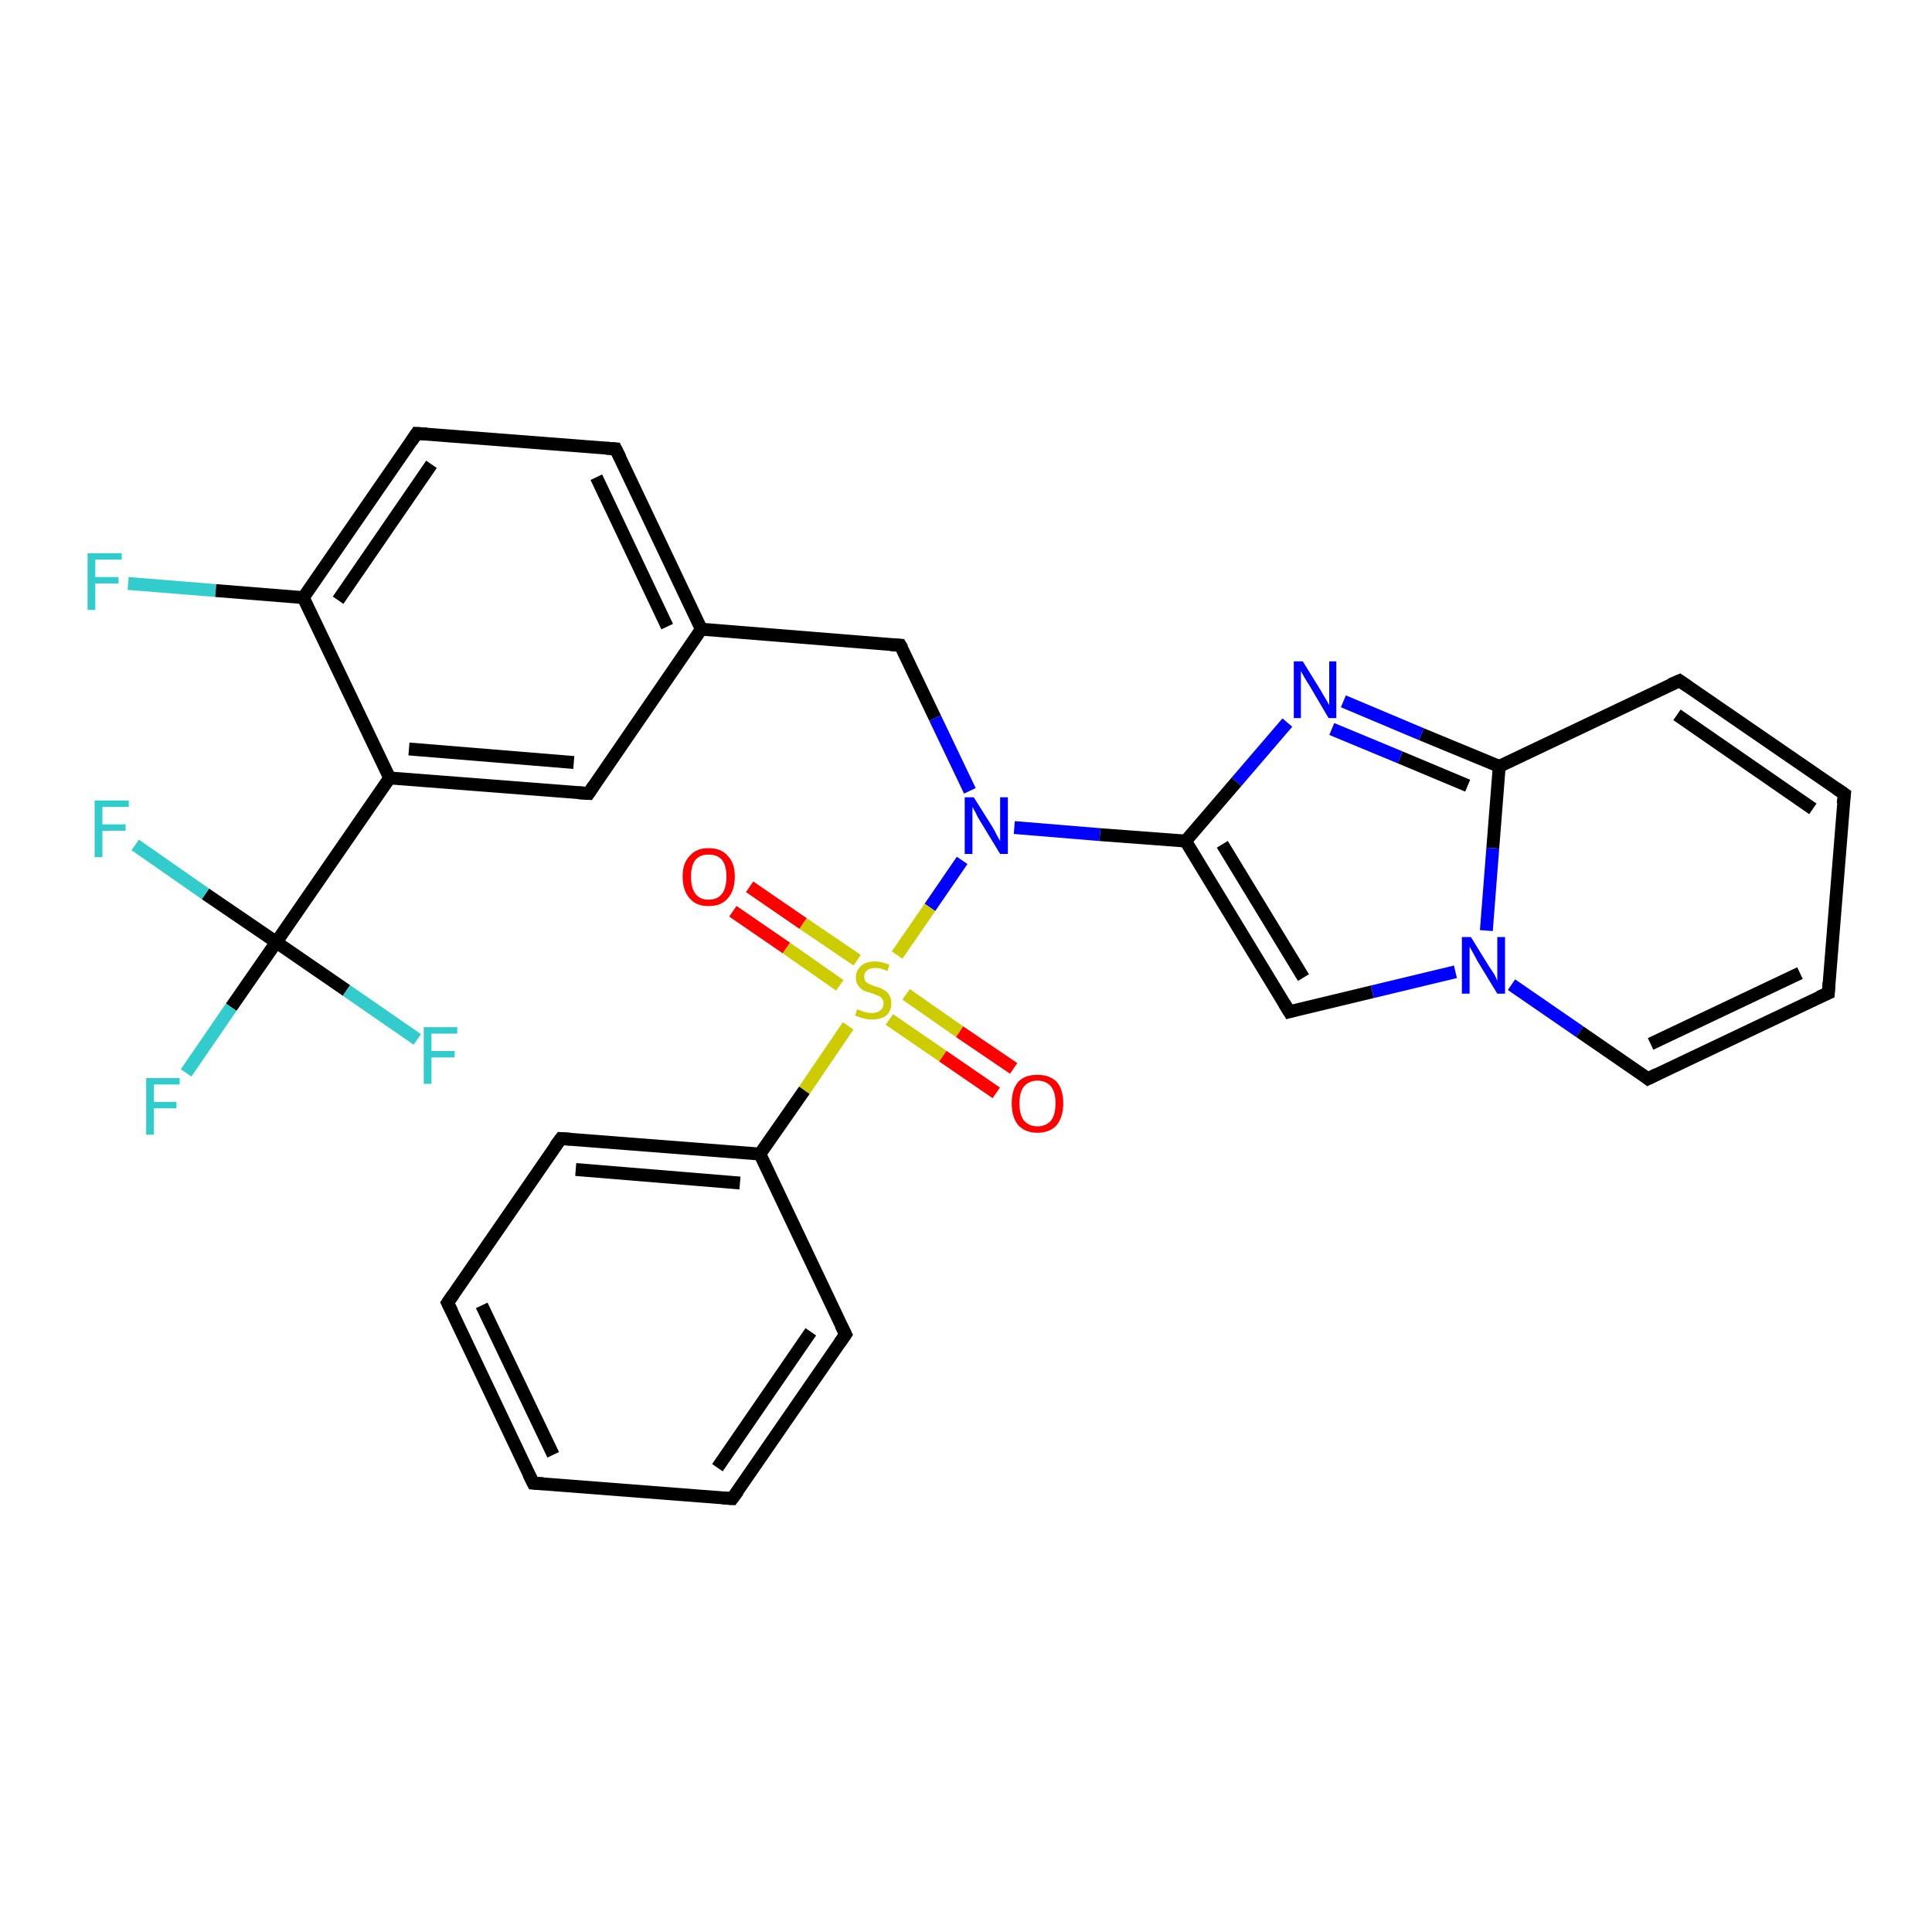 <?xml version='1.0' encoding='iso-8859-1'?>
<svg version='1.1' baseProfile='full'
              xmlns='http://www.w3.org/2000/svg'
                      xmlns:rdkit='http://www.rdkit.org/xml'
                      xmlns:xlink='http://www.w3.org/1999/xlink'
                  xml:space='preserve'
width='300px' height='300px' viewBox='0 0 300 300'>
<!-- END OF HEADER -->
<rect style='opacity:1.0;fill:#FFFFFF;stroke:none' width='300.0' height='300.0' x='0.0' y='0.0'> </rect>
<path class='bond-0 atom-0 atom-1' d='M 19.9,90.6 L 33.5,91.7' style='fill:none;fill-rule:evenodd;stroke:#33CCCC;stroke-width:2.0px;stroke-linecap:butt;stroke-linejoin:miter;stroke-opacity:1' />
<path class='bond-0 atom-0 atom-1' d='M 33.5,91.7 L 47.1,92.8' style='fill:none;fill-rule:evenodd;stroke:#000000;stroke-width:2.0px;stroke-linecap:butt;stroke-linejoin:miter;stroke-opacity:1' />
<path class='bond-1 atom-1 atom-2' d='M 47.1,92.8 L 64.7,67.3' style='fill:none;fill-rule:evenodd;stroke:#000000;stroke-width:2.0px;stroke-linecap:butt;stroke-linejoin:miter;stroke-opacity:1' />
<path class='bond-1 atom-1 atom-2' d='M 52.5,93.2 L 67.0,72.1' style='fill:none;fill-rule:evenodd;stroke:#000000;stroke-width:2.0px;stroke-linecap:butt;stroke-linejoin:miter;stroke-opacity:1' />
<path class='bond-2 atom-2 atom-3' d='M 64.7,67.3 L 95.6,69.7' style='fill:none;fill-rule:evenodd;stroke:#000000;stroke-width:2.0px;stroke-linecap:butt;stroke-linejoin:miter;stroke-opacity:1' />
<path class='bond-3 atom-3 atom-4' d='M 95.6,69.7 L 108.9,97.7' style='fill:none;fill-rule:evenodd;stroke:#000000;stroke-width:2.0px;stroke-linecap:butt;stroke-linejoin:miter;stroke-opacity:1' />
<path class='bond-3 atom-3 atom-4' d='M 92.6,74.1 L 103.6,97.3' style='fill:none;fill-rule:evenodd;stroke:#000000;stroke-width:2.0px;stroke-linecap:butt;stroke-linejoin:miter;stroke-opacity:1' />
<path class='bond-4 atom-4 atom-5' d='M 108.9,97.7 L 139.8,100.2' style='fill:none;fill-rule:evenodd;stroke:#000000;stroke-width:2.0px;stroke-linecap:butt;stroke-linejoin:miter;stroke-opacity:1' />
<path class='bond-5 atom-5 atom-6' d='M 139.8,100.2 L 145.2,111.5' style='fill:none;fill-rule:evenodd;stroke:#000000;stroke-width:2.0px;stroke-linecap:butt;stroke-linejoin:miter;stroke-opacity:1' />
<path class='bond-5 atom-5 atom-6' d='M 145.2,111.5 L 150.6,122.8' style='fill:none;fill-rule:evenodd;stroke:#0000FF;stroke-width:2.0px;stroke-linecap:butt;stroke-linejoin:miter;stroke-opacity:1' />
<path class='bond-6 atom-6 atom-7' d='M 157.5,128.5 L 170.8,129.6' style='fill:none;fill-rule:evenodd;stroke:#0000FF;stroke-width:2.0px;stroke-linecap:butt;stroke-linejoin:miter;stroke-opacity:1' />
<path class='bond-6 atom-6 atom-7' d='M 170.8,129.6 L 184.1,130.6' style='fill:none;fill-rule:evenodd;stroke:#000000;stroke-width:2.0px;stroke-linecap:butt;stroke-linejoin:miter;stroke-opacity:1' />
<path class='bond-7 atom-7 atom-8' d='M 184.1,130.6 L 200.2,157.1' style='fill:none;fill-rule:evenodd;stroke:#000000;stroke-width:2.0px;stroke-linecap:butt;stroke-linejoin:miter;stroke-opacity:1' />
<path class='bond-7 atom-7 atom-8' d='M 189.8,131.1 L 202.4,151.8' style='fill:none;fill-rule:evenodd;stroke:#000000;stroke-width:2.0px;stroke-linecap:butt;stroke-linejoin:miter;stroke-opacity:1' />
<path class='bond-8 atom-8 atom-9' d='M 200.2,157.1 L 213.1,154.0' style='fill:none;fill-rule:evenodd;stroke:#000000;stroke-width:2.0px;stroke-linecap:butt;stroke-linejoin:miter;stroke-opacity:1' />
<path class='bond-8 atom-8 atom-9' d='M 213.1,154.0 L 226.0,150.9' style='fill:none;fill-rule:evenodd;stroke:#0000FF;stroke-width:2.0px;stroke-linecap:butt;stroke-linejoin:miter;stroke-opacity:1' />
<path class='bond-9 atom-9 atom-10' d='M 234.7,152.9 L 245.3,160.2' style='fill:none;fill-rule:evenodd;stroke:#0000FF;stroke-width:2.0px;stroke-linecap:butt;stroke-linejoin:miter;stroke-opacity:1' />
<path class='bond-9 atom-9 atom-10' d='M 245.3,160.2 L 255.9,167.5' style='fill:none;fill-rule:evenodd;stroke:#000000;stroke-width:2.0px;stroke-linecap:butt;stroke-linejoin:miter;stroke-opacity:1' />
<path class='bond-10 atom-10 atom-11' d='M 255.9,167.5 L 283.9,154.2' style='fill:none;fill-rule:evenodd;stroke:#000000;stroke-width:2.0px;stroke-linecap:butt;stroke-linejoin:miter;stroke-opacity:1' />
<path class='bond-10 atom-10 atom-11' d='M 256.3,162.1 L 279.5,151.1' style='fill:none;fill-rule:evenodd;stroke:#000000;stroke-width:2.0px;stroke-linecap:butt;stroke-linejoin:miter;stroke-opacity:1' />
<path class='bond-11 atom-11 atom-12' d='M 283.9,154.2 L 286.4,123.3' style='fill:none;fill-rule:evenodd;stroke:#000000;stroke-width:2.0px;stroke-linecap:butt;stroke-linejoin:miter;stroke-opacity:1' />
<path class='bond-12 atom-12 atom-13' d='M 286.4,123.3 L 260.8,105.7' style='fill:none;fill-rule:evenodd;stroke:#000000;stroke-width:2.0px;stroke-linecap:butt;stroke-linejoin:miter;stroke-opacity:1' />
<path class='bond-12 atom-12 atom-13' d='M 281.5,125.6 L 260.4,111.0' style='fill:none;fill-rule:evenodd;stroke:#000000;stroke-width:2.0px;stroke-linecap:butt;stroke-linejoin:miter;stroke-opacity:1' />
<path class='bond-13 atom-13 atom-14' d='M 260.8,105.7 L 232.8,119.0' style='fill:none;fill-rule:evenodd;stroke:#000000;stroke-width:2.0px;stroke-linecap:butt;stroke-linejoin:miter;stroke-opacity:1' />
<path class='bond-14 atom-14 atom-15' d='M 232.8,119.0 L 220.7,114.0' style='fill:none;fill-rule:evenodd;stroke:#000000;stroke-width:2.0px;stroke-linecap:butt;stroke-linejoin:miter;stroke-opacity:1' />
<path class='bond-14 atom-14 atom-15' d='M 220.7,114.0 L 208.6,108.9' style='fill:none;fill-rule:evenodd;stroke:#0000FF;stroke-width:2.0px;stroke-linecap:butt;stroke-linejoin:miter;stroke-opacity:1' />
<path class='bond-14 atom-14 atom-15' d='M 227.9,122.0 L 217.4,117.6' style='fill:none;fill-rule:evenodd;stroke:#000000;stroke-width:2.0px;stroke-linecap:butt;stroke-linejoin:miter;stroke-opacity:1' />
<path class='bond-14 atom-14 atom-15' d='M 217.4,117.6 L 206.8,113.2' style='fill:none;fill-rule:evenodd;stroke:#0000FF;stroke-width:2.0px;stroke-linecap:butt;stroke-linejoin:miter;stroke-opacity:1' />
<path class='bond-15 atom-6 atom-16' d='M 149.4,133.6 L 144.4,140.9' style='fill:none;fill-rule:evenodd;stroke:#0000FF;stroke-width:2.0px;stroke-linecap:butt;stroke-linejoin:miter;stroke-opacity:1' />
<path class='bond-15 atom-6 atom-16' d='M 144.4,140.9 L 139.3,148.3' style='fill:none;fill-rule:evenodd;stroke:#CCCC00;stroke-width:2.0px;stroke-linecap:butt;stroke-linejoin:miter;stroke-opacity:1' />
<path class='bond-16 atom-16 atom-17' d='M 138.1,158.3 L 146.4,164.0' style='fill:none;fill-rule:evenodd;stroke:#CCCC00;stroke-width:2.0px;stroke-linecap:butt;stroke-linejoin:miter;stroke-opacity:1' />
<path class='bond-16 atom-16 atom-17' d='M 146.4,164.0 L 154.7,169.7' style='fill:none;fill-rule:evenodd;stroke:#FF0000;stroke-width:2.0px;stroke-linecap:butt;stroke-linejoin:miter;stroke-opacity:1' />
<path class='bond-16 atom-16 atom-17' d='M 140.7,154.4 L 149.0,160.2' style='fill:none;fill-rule:evenodd;stroke:#CCCC00;stroke-width:2.0px;stroke-linecap:butt;stroke-linejoin:miter;stroke-opacity:1' />
<path class='bond-16 atom-16 atom-17' d='M 149.0,160.2 L 157.4,165.9' style='fill:none;fill-rule:evenodd;stroke:#FF0000;stroke-width:2.0px;stroke-linecap:butt;stroke-linejoin:miter;stroke-opacity:1' />
<path class='bond-17 atom-16 atom-18' d='M 133.1,149.1 L 124.7,143.4' style='fill:none;fill-rule:evenodd;stroke:#CCCC00;stroke-width:2.0px;stroke-linecap:butt;stroke-linejoin:miter;stroke-opacity:1' />
<path class='bond-17 atom-16 atom-18' d='M 124.7,143.4 L 116.4,137.7' style='fill:none;fill-rule:evenodd;stroke:#FF0000;stroke-width:2.0px;stroke-linecap:butt;stroke-linejoin:miter;stroke-opacity:1' />
<path class='bond-17 atom-16 atom-18' d='M 130.4,153.0 L 122.1,147.2' style='fill:none;fill-rule:evenodd;stroke:#CCCC00;stroke-width:2.0px;stroke-linecap:butt;stroke-linejoin:miter;stroke-opacity:1' />
<path class='bond-17 atom-16 atom-18' d='M 122.1,147.2 L 113.8,141.5' style='fill:none;fill-rule:evenodd;stroke:#FF0000;stroke-width:2.0px;stroke-linecap:butt;stroke-linejoin:miter;stroke-opacity:1' />
<path class='bond-18 atom-16 atom-19' d='M 131.7,159.3 L 124.9,169.3' style='fill:none;fill-rule:evenodd;stroke:#CCCC00;stroke-width:2.0px;stroke-linecap:butt;stroke-linejoin:miter;stroke-opacity:1' />
<path class='bond-18 atom-16 atom-19' d='M 124.9,169.3 L 118.0,179.2' style='fill:none;fill-rule:evenodd;stroke:#000000;stroke-width:2.0px;stroke-linecap:butt;stroke-linejoin:miter;stroke-opacity:1' />
<path class='bond-19 atom-19 atom-20' d='M 118.0,179.2 L 87.1,176.8' style='fill:none;fill-rule:evenodd;stroke:#000000;stroke-width:2.0px;stroke-linecap:butt;stroke-linejoin:miter;stroke-opacity:1' />
<path class='bond-19 atom-19 atom-20' d='M 114.9,183.7 L 89.4,181.6' style='fill:none;fill-rule:evenodd;stroke:#000000;stroke-width:2.0px;stroke-linecap:butt;stroke-linejoin:miter;stroke-opacity:1' />
<path class='bond-20 atom-20 atom-21' d='M 87.1,176.8 L 69.5,202.3' style='fill:none;fill-rule:evenodd;stroke:#000000;stroke-width:2.0px;stroke-linecap:butt;stroke-linejoin:miter;stroke-opacity:1' />
<path class='bond-21 atom-21 atom-22' d='M 69.5,202.3 L 82.8,230.3' style='fill:none;fill-rule:evenodd;stroke:#000000;stroke-width:2.0px;stroke-linecap:butt;stroke-linejoin:miter;stroke-opacity:1' />
<path class='bond-21 atom-21 atom-22' d='M 74.8,202.7 L 85.9,225.9' style='fill:none;fill-rule:evenodd;stroke:#000000;stroke-width:2.0px;stroke-linecap:butt;stroke-linejoin:miter;stroke-opacity:1' />
<path class='bond-22 atom-22 atom-23' d='M 82.8,230.3 L 113.7,232.7' style='fill:none;fill-rule:evenodd;stroke:#000000;stroke-width:2.0px;stroke-linecap:butt;stroke-linejoin:miter;stroke-opacity:1' />
<path class='bond-23 atom-23 atom-24' d='M 113.7,232.7 L 131.3,207.2' style='fill:none;fill-rule:evenodd;stroke:#000000;stroke-width:2.0px;stroke-linecap:butt;stroke-linejoin:miter;stroke-opacity:1' />
<path class='bond-23 atom-23 atom-24' d='M 111.4,227.9 L 125.9,206.8' style='fill:none;fill-rule:evenodd;stroke:#000000;stroke-width:2.0px;stroke-linecap:butt;stroke-linejoin:miter;stroke-opacity:1' />
<path class='bond-24 atom-4 atom-25' d='M 108.9,97.7 L 91.4,123.2' style='fill:none;fill-rule:evenodd;stroke:#000000;stroke-width:2.0px;stroke-linecap:butt;stroke-linejoin:miter;stroke-opacity:1' />
<path class='bond-25 atom-25 atom-26' d='M 91.4,123.2 L 60.5,120.8' style='fill:none;fill-rule:evenodd;stroke:#000000;stroke-width:2.0px;stroke-linecap:butt;stroke-linejoin:miter;stroke-opacity:1' />
<path class='bond-25 atom-25 atom-26' d='M 89.1,118.4 L 63.5,116.3' style='fill:none;fill-rule:evenodd;stroke:#000000;stroke-width:2.0px;stroke-linecap:butt;stroke-linejoin:miter;stroke-opacity:1' />
<path class='bond-26 atom-26 atom-27' d='M 60.5,120.8 L 42.9,146.3' style='fill:none;fill-rule:evenodd;stroke:#000000;stroke-width:2.0px;stroke-linecap:butt;stroke-linejoin:miter;stroke-opacity:1' />
<path class='bond-27 atom-27 atom-28' d='M 42.9,146.3 L 35.9,156.4' style='fill:none;fill-rule:evenodd;stroke:#000000;stroke-width:2.0px;stroke-linecap:butt;stroke-linejoin:miter;stroke-opacity:1' />
<path class='bond-27 atom-27 atom-28' d='M 35.9,156.4 L 28.9,166.6' style='fill:none;fill-rule:evenodd;stroke:#33CCCC;stroke-width:2.0px;stroke-linecap:butt;stroke-linejoin:miter;stroke-opacity:1' />
<path class='bond-28 atom-27 atom-29' d='M 42.9,146.3 L 31.9,138.8' style='fill:none;fill-rule:evenodd;stroke:#000000;stroke-width:2.0px;stroke-linecap:butt;stroke-linejoin:miter;stroke-opacity:1' />
<path class='bond-28 atom-27 atom-29' d='M 31.9,138.8 L 21.0,131.2' style='fill:none;fill-rule:evenodd;stroke:#33CCCC;stroke-width:2.0px;stroke-linecap:butt;stroke-linejoin:miter;stroke-opacity:1' />
<path class='bond-29 atom-27 atom-30' d='M 42.9,146.3 L 53.8,153.8' style='fill:none;fill-rule:evenodd;stroke:#000000;stroke-width:2.0px;stroke-linecap:butt;stroke-linejoin:miter;stroke-opacity:1' />
<path class='bond-29 atom-27 atom-30' d='M 53.8,153.8 L 64.8,161.4' style='fill:none;fill-rule:evenodd;stroke:#33CCCC;stroke-width:2.0px;stroke-linecap:butt;stroke-linejoin:miter;stroke-opacity:1' />
<path class='bond-30 atom-26 atom-1' d='M 60.5,120.8 L 47.1,92.8' style='fill:none;fill-rule:evenodd;stroke:#000000;stroke-width:2.0px;stroke-linecap:butt;stroke-linejoin:miter;stroke-opacity:1' />
<path class='bond-31 atom-15 atom-7' d='M 199.9,112.2 L 192.0,121.4' style='fill:none;fill-rule:evenodd;stroke:#0000FF;stroke-width:2.0px;stroke-linecap:butt;stroke-linejoin:miter;stroke-opacity:1' />
<path class='bond-31 atom-15 atom-7' d='M 192.0,121.4 L 184.1,130.6' style='fill:none;fill-rule:evenodd;stroke:#000000;stroke-width:2.0px;stroke-linecap:butt;stroke-linejoin:miter;stroke-opacity:1' />
<path class='bond-32 atom-24 atom-19' d='M 131.3,207.2 L 118.0,179.2' style='fill:none;fill-rule:evenodd;stroke:#000000;stroke-width:2.0px;stroke-linecap:butt;stroke-linejoin:miter;stroke-opacity:1' />
<path class='bond-33 atom-14 atom-9' d='M 232.8,119.0 L 231.8,131.7' style='fill:none;fill-rule:evenodd;stroke:#000000;stroke-width:2.0px;stroke-linecap:butt;stroke-linejoin:miter;stroke-opacity:1' />
<path class='bond-33 atom-14 atom-9' d='M 231.8,131.7 L 230.8,144.5' style='fill:none;fill-rule:evenodd;stroke:#0000FF;stroke-width:2.0px;stroke-linecap:butt;stroke-linejoin:miter;stroke-opacity:1' />
<path d='M 63.9,68.5 L 64.7,67.3 L 66.3,67.4' style='fill:none;stroke:#000000;stroke-width:2.0px;stroke-linecap:butt;stroke-linejoin:miter;stroke-opacity:1;' />
<path d='M 94.1,69.6 L 95.6,69.7 L 96.3,71.1' style='fill:none;stroke:#000000;stroke-width:2.0px;stroke-linecap:butt;stroke-linejoin:miter;stroke-opacity:1;' />
<path d='M 138.3,100.1 L 139.8,100.2 L 140.1,100.7' style='fill:none;stroke:#000000;stroke-width:2.0px;stroke-linecap:butt;stroke-linejoin:miter;stroke-opacity:1;' />
<path d='M 199.4,155.8 L 200.2,157.1 L 200.9,156.9' style='fill:none;stroke:#000000;stroke-width:2.0px;stroke-linecap:butt;stroke-linejoin:miter;stroke-opacity:1;' />
<path d='M 255.4,167.1 L 255.9,167.5 L 257.3,166.8' style='fill:none;stroke:#000000;stroke-width:2.0px;stroke-linecap:butt;stroke-linejoin:miter;stroke-opacity:1;' />
<path d='M 282.5,154.8 L 283.9,154.2 L 284.0,152.6' style='fill:none;stroke:#000000;stroke-width:2.0px;stroke-linecap:butt;stroke-linejoin:miter;stroke-opacity:1;' />
<path d='M 286.2,124.8 L 286.4,123.3 L 285.1,122.4' style='fill:none;stroke:#000000;stroke-width:2.0px;stroke-linecap:butt;stroke-linejoin:miter;stroke-opacity:1;' />
<path d='M 262.1,106.6 L 260.8,105.7 L 259.4,106.3' style='fill:none;stroke:#000000;stroke-width:2.0px;stroke-linecap:butt;stroke-linejoin:miter;stroke-opacity:1;' />
<path d='M 88.6,176.9 L 87.1,176.8 L 86.2,178.0' style='fill:none;stroke:#000000;stroke-width:2.0px;stroke-linecap:butt;stroke-linejoin:miter;stroke-opacity:1;' />
<path d='M 70.4,201.0 L 69.5,202.3 L 70.2,203.7' style='fill:none;stroke:#000000;stroke-width:2.0px;stroke-linecap:butt;stroke-linejoin:miter;stroke-opacity:1;' />
<path d='M 82.1,228.9 L 82.8,230.3 L 84.4,230.4' style='fill:none;stroke:#000000;stroke-width:2.0px;stroke-linecap:butt;stroke-linejoin:miter;stroke-opacity:1;' />
<path d='M 112.2,232.6 L 113.7,232.7 L 114.6,231.5' style='fill:none;stroke:#000000;stroke-width:2.0px;stroke-linecap:butt;stroke-linejoin:miter;stroke-opacity:1;' />
<path d='M 130.4,208.5 L 131.3,207.2 L 130.6,205.8' style='fill:none;stroke:#000000;stroke-width:2.0px;stroke-linecap:butt;stroke-linejoin:miter;stroke-opacity:1;' />
<path d='M 92.2,122.0 L 91.4,123.2 L 89.8,123.1' style='fill:none;stroke:#000000;stroke-width:2.0px;stroke-linecap:butt;stroke-linejoin:miter;stroke-opacity:1;' />
<path class='atom-0' d='M 13.6 85.9
L 18.9 85.9
L 18.9 86.9
L 14.8 86.9
L 14.8 89.6
L 18.4 89.6
L 18.4 90.6
L 14.8 90.6
L 14.8 94.7
L 13.6 94.7
L 13.6 85.9
' fill='#33CCCC'/>
<path class='atom-6' d='M 151.2 123.8
L 154.1 128.4
Q 154.4 128.9, 154.8 129.7
Q 155.3 130.6, 155.3 130.6
L 155.3 123.8
L 156.5 123.8
L 156.5 132.6
L 155.3 132.6
L 152.2 127.5
Q 151.8 126.9, 151.5 126.2
Q 151.1 125.5, 151.0 125.3
L 151.0 132.6
L 149.8 132.6
L 149.8 123.8
L 151.2 123.8
' fill='#0000FF'/>
<path class='atom-9' d='M 228.4 145.5
L 231.3 150.2
Q 231.6 150.6, 232.1 151.4
Q 232.5 152.3, 232.5 152.3
L 232.5 145.5
L 233.7 145.5
L 233.7 154.3
L 232.5 154.3
L 229.4 149.2
Q 229.1 148.6, 228.7 147.9
Q 228.3 147.2, 228.2 147.0
L 228.2 154.3
L 227.0 154.3
L 227.0 145.5
L 228.4 145.5
' fill='#0000FF'/>
<path class='atom-15' d='M 202.3 102.7
L 205.2 107.4
Q 205.4 107.8, 205.9 108.6
Q 206.4 109.5, 206.4 109.5
L 206.4 102.7
L 207.5 102.7
L 207.5 111.5
L 206.3 111.5
L 203.3 106.4
Q 202.9 105.8, 202.5 105.1
Q 202.1 104.4, 202.0 104.2
L 202.0 111.5
L 200.9 111.5
L 200.9 102.7
L 202.3 102.7
' fill='#0000FF'/>
<path class='atom-16' d='M 133.1 156.7
Q 133.2 156.8, 133.6 156.9
Q 134.0 157.1, 134.5 157.2
Q 134.9 157.3, 135.4 157.3
Q 136.2 157.3, 136.7 156.9
Q 137.2 156.5, 137.2 155.8
Q 137.2 155.3, 136.9 155.0
Q 136.7 154.7, 136.3 154.6
Q 135.9 154.4, 135.3 154.2
Q 134.5 154.0, 134.1 153.8
Q 133.6 153.5, 133.3 153.1
Q 132.9 152.6, 132.9 151.8
Q 132.9 150.7, 133.7 150.0
Q 134.4 149.3, 135.9 149.3
Q 136.9 149.3, 138.1 149.8
L 137.8 150.8
Q 136.8 150.3, 136.0 150.3
Q 135.1 150.3, 134.6 150.7
Q 134.2 151.0, 134.2 151.6
Q 134.2 152.1, 134.4 152.4
Q 134.7 152.7, 135.0 152.8
Q 135.4 153.0, 136.0 153.2
Q 136.8 153.4, 137.2 153.7
Q 137.7 153.9, 138.0 154.4
Q 138.4 154.9, 138.4 155.8
Q 138.4 157.0, 137.6 157.7
Q 136.8 158.3, 135.4 158.3
Q 134.6 158.3, 134.0 158.1
Q 133.5 158.0, 132.8 157.7
L 133.1 156.7
' fill='#CCCC00'/>
<path class='atom-17' d='M 157.1 171.3
Q 157.1 169.2, 158.1 168.0
Q 159.1 166.9, 161.1 166.9
Q 163.0 166.9, 164.1 168.0
Q 165.1 169.2, 165.1 171.3
Q 165.1 173.4, 164.1 174.7
Q 163.0 175.9, 161.1 175.9
Q 159.2 175.9, 158.1 174.7
Q 157.1 173.5, 157.1 171.3
M 161.1 174.9
Q 162.4 174.9, 163.2 174.0
Q 163.9 173.1, 163.9 171.3
Q 163.9 169.6, 163.2 168.7
Q 162.4 167.8, 161.1 167.8
Q 159.8 167.8, 159.0 168.7
Q 158.3 169.6, 158.3 171.3
Q 158.3 173.1, 159.0 174.0
Q 159.8 174.9, 161.1 174.9
' fill='#FF0000'/>
<path class='atom-18' d='M 106.0 136.1
Q 106.0 134.0, 107.1 132.9
Q 108.1 131.7, 110.0 131.7
Q 112.0 131.7, 113.0 132.9
Q 114.1 134.0, 114.1 136.1
Q 114.1 138.3, 113.0 139.5
Q 112.0 140.7, 110.0 140.7
Q 108.1 140.7, 107.1 139.5
Q 106.0 138.3, 106.0 136.1
M 110.0 139.7
Q 111.4 139.7, 112.1 138.8
Q 112.8 137.9, 112.8 136.1
Q 112.8 134.4, 112.1 133.5
Q 111.4 132.7, 110.0 132.7
Q 108.7 132.7, 108.0 133.5
Q 107.3 134.4, 107.3 136.1
Q 107.3 137.9, 108.0 138.8
Q 108.7 139.7, 110.0 139.7
' fill='#FF0000'/>
<path class='atom-28' d='M 22.7 167.4
L 27.9 167.4
L 27.9 168.4
L 23.9 168.4
L 23.9 171.1
L 27.4 171.1
L 27.4 172.1
L 23.9 172.1
L 23.9 176.2
L 22.7 176.2
L 22.7 167.4
' fill='#33CCCC'/>
<path class='atom-29' d='M 14.7 124.3
L 20.0 124.3
L 20.0 125.3
L 15.9 125.3
L 15.9 128.0
L 19.5 128.0
L 19.5 129.0
L 15.9 129.0
L 15.9 133.1
L 14.7 133.1
L 14.7 124.3
' fill='#33CCCC'/>
<path class='atom-30' d='M 65.8 159.5
L 71.0 159.5
L 71.0 160.5
L 67.0 160.5
L 67.0 163.2
L 70.6 163.2
L 70.6 164.2
L 67.0 164.2
L 67.0 168.3
L 65.8 168.3
L 65.8 159.5
' fill='#33CCCC'/>
</svg>
